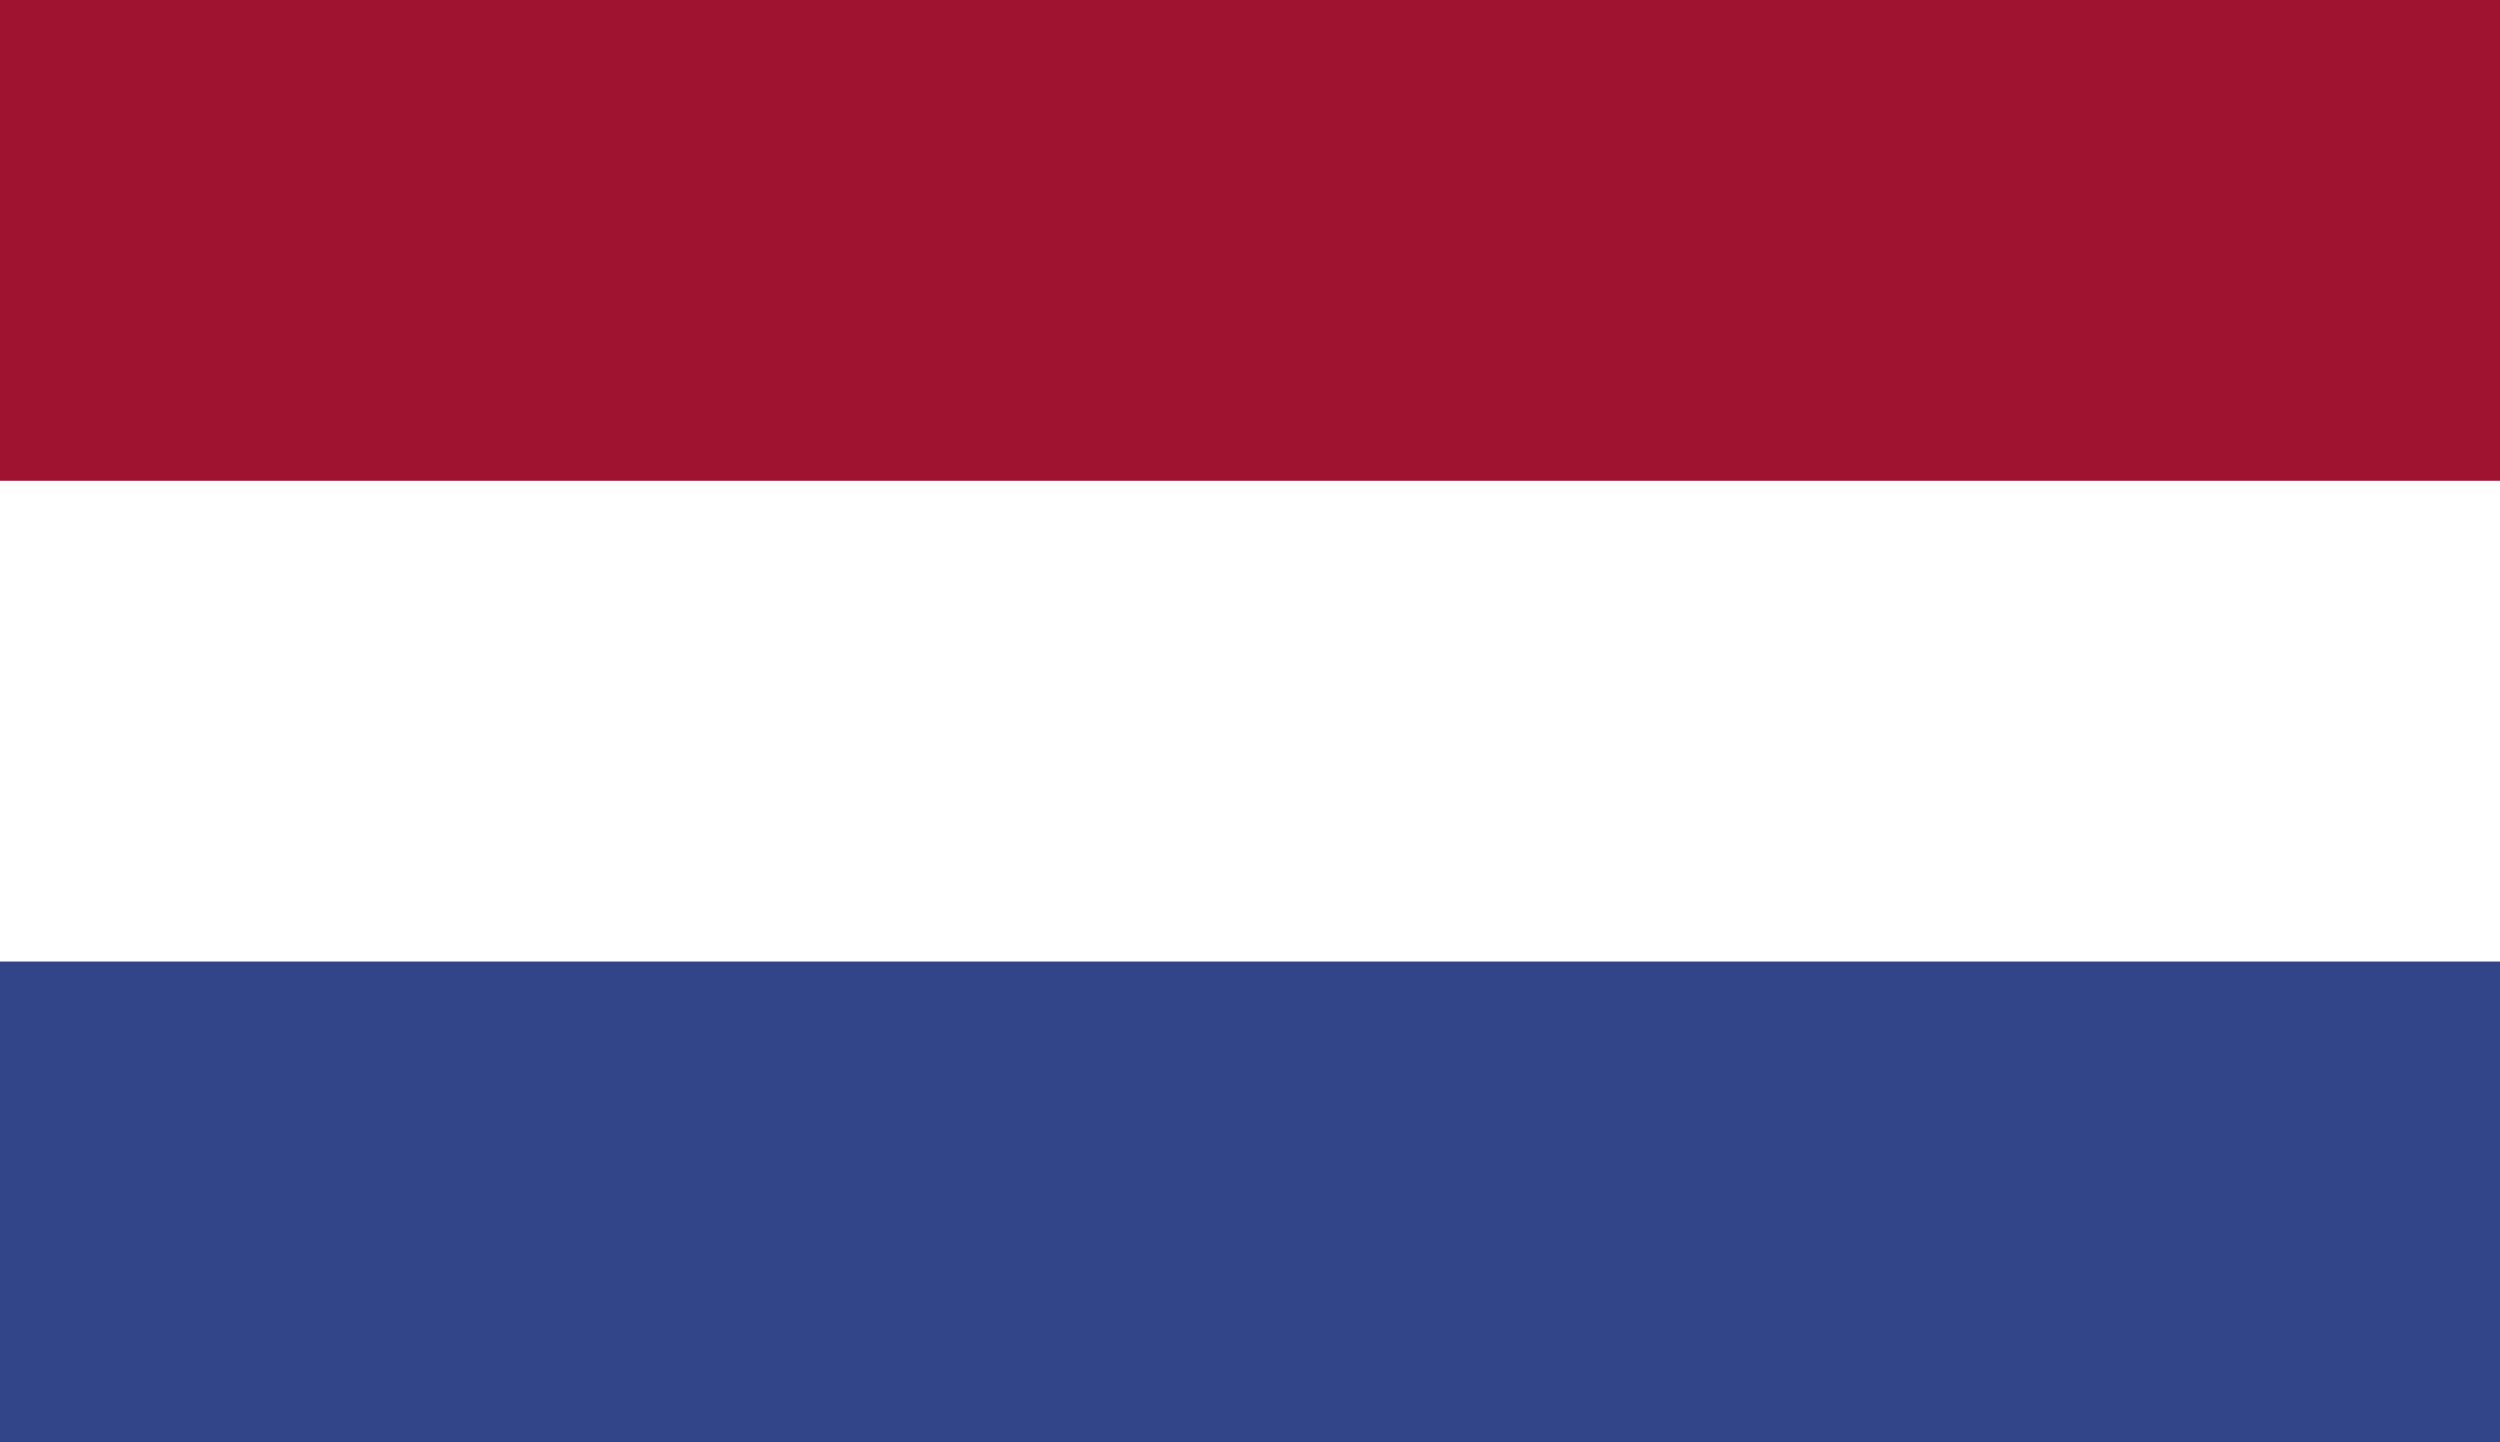 <?xml version="1.0" encoding="utf-8"?>
<!-- Generator: Adobe Illustrator 27.8.1, SVG Export Plug-In . SVG Version: 6.00 Build 0)  -->
<svg version="1.1" id="Calque_1" xmlns="http://www.w3.org/2000/svg" xmlns:xlink="http://www.w3.org/1999/xlink" x="0px" y="0px"
	 viewBox="0 0 130 75" style="enable-background:new 0 0 130 75;" xml:space="preserve">
<rect x="0" y="0" width="130" height="75" fill="#808080" stroke="none"/>
<style type="text/css">
	.st0{clip-path:url(#SVGID_00000025415055519645571300000007921984408255515034_);fill:#314588;}
	.st1{clip-path:url(#SVGID_00000025415055519645571300000007921984408255515034_);fill:#FFFFFF;}
	.st2{clip-path:url(#SVGID_00000025415055519645571300000007921984408255515034_);fill:#9F1330;}
</style>
<g id="NETHERLANDS_3_">
	<g>
		<g>
			<defs>
				<rect id="SVGID_1_" width="130" height="75"/>
			</defs>
			<clipPath id="SVGID_00000010291490420168819180000000660200530995676807_">
				<use xlink:href="#SVGID_1_"  style="overflow:visible;"/>
			</clipPath>
			
				<rect style="clip-path:url(#SVGID_00000010291490420168819180000000660200530995676807_);fill:#314588;" width="130" height="75"/>
			
				<rect style="clip-path:url(#SVGID_00000010291490420168819180000000660200530995676807_);fill:#FFFFFF;" width="130" height="50"/>
			
				<rect style="clip-path:url(#SVGID_00000010291490420168819180000000660200530995676807_);fill:#9F1330;" width="130" height="25"/>
		</g>
	</g>
</g>
</svg>
